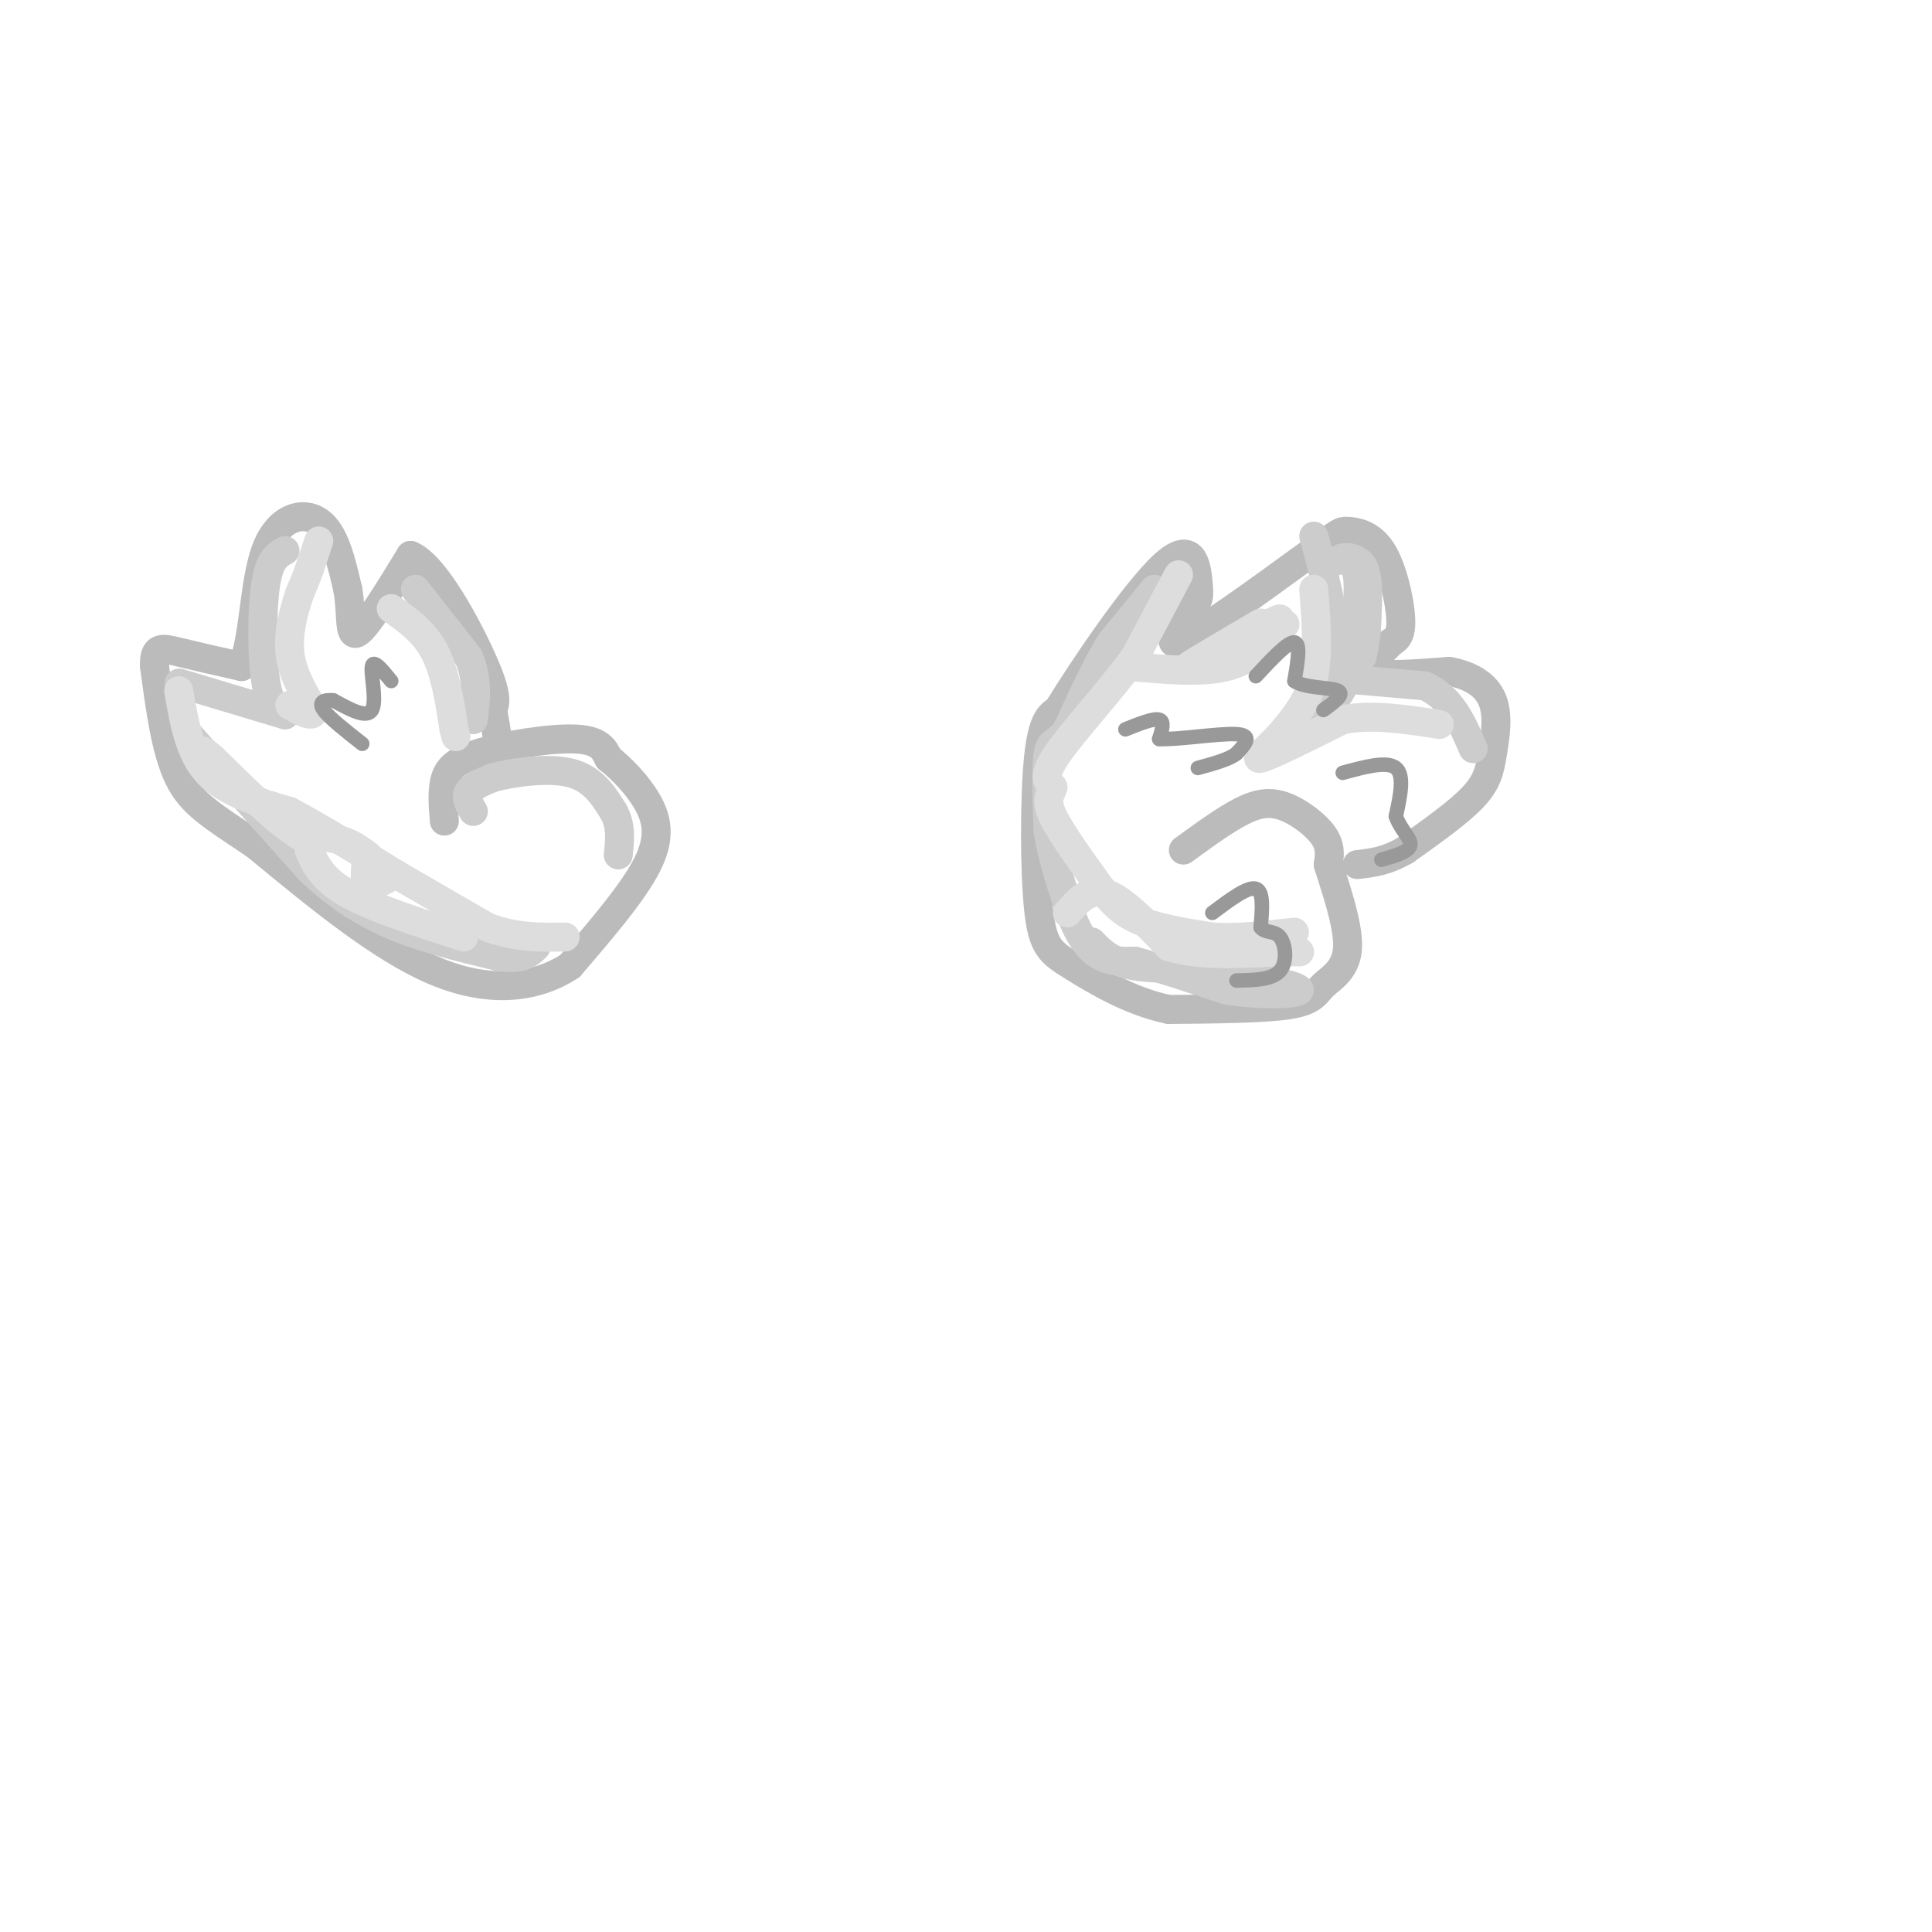<svg viewBox='0 0 400 400' version='1.1' xmlns='http://www.w3.org/2000/svg' xmlns:xlink='http://www.w3.org/1999/xlink'><g fill='none' stroke='#BBBBBB' stroke-width='6' stroke-linecap='round' stroke-linejoin='round'><path d='M245,176c4.286,-3.125 8.571,-6.250 12,-8c3.429,-1.750 6.000,-2.125 9,-1c3.000,1.125 6.429,3.750 8,6c1.571,2.250 1.286,4.125 1,6'/><path d='M275,179c1.332,4.354 4.161,12.239 4,17c-0.161,4.761 -3.313,6.397 -5,8c-1.687,1.603 -1.911,3.172 -7,4c-5.089,0.828 -15.045,0.914 -25,1'/><path d='M242,209c-7.986,-1.619 -15.450,-6.166 -20,-9c-4.550,-2.834 -6.187,-3.955 -7,-12c-0.813,-8.045 -0.804,-23.013 0,-31c0.804,-7.987 2.402,-8.994 4,-10'/><path d='M219,147c5.179,-8.464 16.125,-24.625 22,-30c5.875,-5.375 6.679,0.036 7,3c0.321,2.964 0.161,3.482 0,4'/><path d='M248,124c-2.133,3.467 -7.467,10.133 -4,9c3.467,-1.133 15.733,-10.067 28,-19'/><path d='M272,114c5.563,-3.880 5.470,-4.081 7,-4c1.530,0.081 4.681,0.445 7,4c2.319,3.555 3.805,10.301 4,14c0.195,3.699 -0.903,4.349 -2,5'/><path d='M288,133c-1.911,2.111 -5.689,4.889 -4,6c1.689,1.111 8.844,0.556 16,0'/><path d='M300,139c4.494,0.801 7.730,2.802 9,6c1.270,3.198 0.573,7.592 0,11c-0.573,3.408 -1.021,5.831 -4,9c-2.979,3.169 -8.490,7.085 -14,11'/><path d='M291,176c-4.000,2.333 -7.000,2.667 -10,3'/><path d='M92,170c-0.238,-2.815 -0.476,-5.631 0,-8c0.476,-2.369 1.667,-4.292 7,-6c5.333,-1.708 14.810,-3.202 20,-3c5.190,0.202 6.095,2.101 7,4'/><path d='M126,157c2.702,2.131 5.958,5.458 8,9c2.042,3.542 2.869,7.298 0,13c-2.869,5.702 -9.435,13.351 -16,21'/><path d='M118,200c-7.067,4.644 -16.733,5.756 -28,1c-11.267,-4.756 -24.133,-15.378 -37,-26'/><path d='M53,175c-9.089,-6.133 -13.311,-8.467 -16,-14c-2.689,-5.533 -3.844,-14.267 -5,-23'/><path d='M32,138c-0.244,-4.378 1.644,-3.822 5,-3c3.356,0.822 8.178,1.911 13,3'/><path d='M50,138c2.560,-4.440 2.458,-17.042 5,-24c2.542,-6.958 7.726,-8.274 11,-6c3.274,2.274 4.637,8.137 6,14'/><path d='M72,122c0.889,4.889 0.111,10.111 2,9c1.889,-1.111 6.444,-8.556 11,-16'/><path d='M85,115c4.956,1.956 11.844,14.844 15,22c3.156,7.156 2.578,8.578 2,10'/><path d='M102,147c0.500,2.667 0.750,4.333 1,6'/></g>
<g fill='none' stroke='#CCCCCC' stroke-width='6' stroke-linecap='round' stroke-linejoin='round'><path d='M239,122c0.000,0.000 -9.000,11.000 -9,11'/><path d='M230,133c-3.000,4.833 -6.000,11.417 -9,18'/><path d='M221,151c-2.289,3.200 -3.511,2.200 -4,5c-0.489,2.800 -0.244,9.400 0,16'/><path d='M217,172c0.833,5.667 2.917,11.833 5,18'/><path d='M222,190c1.800,4.533 3.800,6.867 6,8c2.200,1.133 4.600,1.067 7,1'/><path d='M235,199c4.333,1.167 11.667,3.583 19,6'/><path d='M254,205c6.956,1.111 14.844,0.889 15,0c0.156,-0.889 -7.422,-2.444 -15,-4'/><path d='M254,201c-6.156,-0.622 -14.044,-0.178 -19,-1c-4.956,-0.822 -6.978,-2.911 -9,-5'/><path d='M86,122c0.000,0.000 11.000,14.000 11,14'/><path d='M97,136c2.000,4.500 1.500,8.750 1,13'/><path d='M98,168c-0.833,-1.417 -1.667,-2.833 -1,-4c0.667,-1.167 2.833,-2.083 5,-3'/><path d='M102,161c3.933,-1.044 11.267,-2.156 16,-1c4.733,1.156 6.867,4.578 9,8'/><path d='M127,168c1.667,2.833 1.333,5.917 1,9'/><path d='M59,114c-1.600,0.889 -3.200,1.778 -4,7c-0.800,5.222 -0.800,14.778 0,20c0.800,5.222 2.400,6.111 4,7'/><path d='M59,148c0.000,0.000 -20.000,-6.000 -20,-6'/><path d='M39,142c-3.333,-1.000 -1.667,-0.500 0,0'/><path d='M39,152c0.000,0.000 25.000,28.000 25,28'/><path d='M64,180c6.833,6.500 11.417,8.750 16,11'/><path d='M80,191c6.500,3.000 14.750,5.000 23,7'/><path d='M103,198c5.167,0.833 6.583,-0.583 8,-2'/><path d='M272,111c2.083,7.667 4.167,15.333 4,21c-0.167,5.667 -2.583,9.333 -5,13'/><path d='M271,145c-1.381,2.798 -2.333,3.292 -1,3c1.333,-0.292 4.952,-1.369 7,-4c2.048,-2.631 2.524,-6.815 3,-11'/><path d='M280,133c0.867,-4.689 1.533,-10.911 1,-14c-0.533,-3.089 -2.267,-3.044 -4,-3'/><path d='M277,116c0.444,-0.733 3.556,-1.067 5,1c1.444,2.067 1.222,6.533 1,11'/><path d='M283,128c0.000,3.167 -0.500,5.583 -1,8'/><path d='M272,140c0.000,0.000 23.000,2.000 23,2'/><path d='M295,142c5.500,2.500 7.750,7.750 10,13'/></g>
<g fill='none' stroke='#DDDDDD' stroke-width='6' stroke-linecap='round' stroke-linejoin='round'><path d='M66,112c0.000,0.000 -2.000,6.000 -2,6'/><path d='M64,118c-0.667,1.833 -1.333,3.417 -2,5'/><path d='M62,123c-0.978,2.911 -2.422,7.689 -2,12c0.422,4.311 2.711,8.156 5,12'/><path d='M65,147c0.000,1.833 -2.500,0.417 -5,-1'/><path d='M37,143c1.083,6.417 2.167,12.833 6,17c3.833,4.167 10.417,6.083 17,8'/><path d='M60,168c6.500,3.500 14.250,8.250 22,13'/><path d='M82,181c6.833,4.000 12.917,7.500 19,11'/><path d='M101,192c5.833,2.167 10.917,2.083 16,2'/><path d='M64,176c1.333,3.000 2.667,6.000 8,9c5.333,3.000 14.667,6.000 24,9'/><path d='M76,177c-0.333,2.583 -0.667,5.167 0,6c0.667,0.833 2.333,-0.083 4,-1'/><path d='M80,182c-0.444,-1.622 -3.556,-5.178 -7,-7c-3.444,-1.822 -7.222,-1.911 -11,-2'/><path d='M62,173c-4.833,-3.000 -11.417,-9.500 -18,-16'/><path d='M44,157c-3.167,-2.667 -2.083,-1.333 -1,0'/><path d='M244,119c0.000,0.000 -9.000,17.000 -9,17'/><path d='M235,136c-4.911,6.778 -12.689,15.222 -16,20c-3.311,4.778 -2.156,5.889 -1,7'/><path d='M218,163c-0.600,1.756 -1.600,2.644 0,6c1.600,3.356 5.800,9.178 10,15'/><path d='M228,184c2.933,3.756 5.267,5.644 9,7c3.733,1.356 8.867,2.178 14,3'/><path d='M251,194c5.167,0.333 11.083,-0.333 17,-1'/><path d='M272,122c0.500,6.583 1.000,13.167 0,18c-1.000,4.833 -3.500,7.917 -6,11'/><path d='M266,151c-2.800,3.400 -6.800,6.400 -5,6c1.800,-0.400 9.400,-4.200 17,-8'/><path d='M278,149c6.167,-1.167 13.083,-0.083 20,1'/><path d='M81,126c3.417,2.417 6.833,4.833 9,9c2.167,4.167 3.083,10.083 4,16'/><path d='M94,151c0.667,2.667 0.333,1.333 0,0'/><path d='M234,138c7.417,0.667 14.833,1.333 20,0c5.167,-1.333 8.083,-4.667 11,-8'/><path d='M265,130c1.833,-1.333 0.917,-0.667 0,0'/><path d='M261,129c-7.667,4.500 -15.333,9.000 -15,9c0.333,0.000 8.667,-4.500 17,-9'/><path d='M263,129c3.000,-1.500 2.000,-0.750 1,0'/><path d='M221,189c2.250,-2.583 4.500,-5.167 8,-4c3.500,1.167 8.250,6.083 13,11'/><path d='M242,196c6.167,2.000 15.083,1.500 24,1'/><path d='M266,197c4.333,0.167 3.167,0.083 2,0'/></g>
<g fill='none' stroke='#999999' stroke-width='3' stroke-linecap='round' stroke-linejoin='round'><path d='M233,151c2.917,-1.167 5.833,-2.333 7,-2c1.167,0.333 0.583,2.167 0,4'/><path d='M240,153c3.556,0.222 12.444,-1.222 16,-1c3.556,0.222 1.778,2.111 0,4'/><path d='M256,156c-1.333,1.167 -4.667,2.083 -8,3'/><path d='M260,140c3.333,-3.583 6.667,-7.167 8,-7c1.333,0.167 0.667,4.083 0,8'/><path d='M268,141c2.133,1.511 7.467,1.289 9,2c1.533,0.711 -0.733,2.356 -3,4'/><path d='M278,160c4.583,-1.250 9.167,-2.500 11,-1c1.833,1.500 0.917,5.750 0,10'/><path d='M289,169c0.933,2.756 3.267,4.644 3,6c-0.267,1.356 -3.133,2.178 -6,3'/><path d='M251,189c3.667,-2.750 7.333,-5.500 9,-5c1.667,0.500 1.333,4.250 1,8'/><path d='M261,192c0.952,1.298 2.833,0.542 4,2c1.167,1.458 1.619,5.131 0,7c-1.619,1.869 -5.310,1.935 -9,2'/><path d='M81,141c-1.867,-2.311 -3.733,-4.622 -4,-3c-0.267,1.622 1.067,7.178 0,9c-1.067,1.822 -4.533,-0.089 -8,-2'/><path d='M69,145c-2.044,-0.178 -3.156,0.378 -2,2c1.156,1.622 4.578,4.311 8,7'/></g>
</svg>